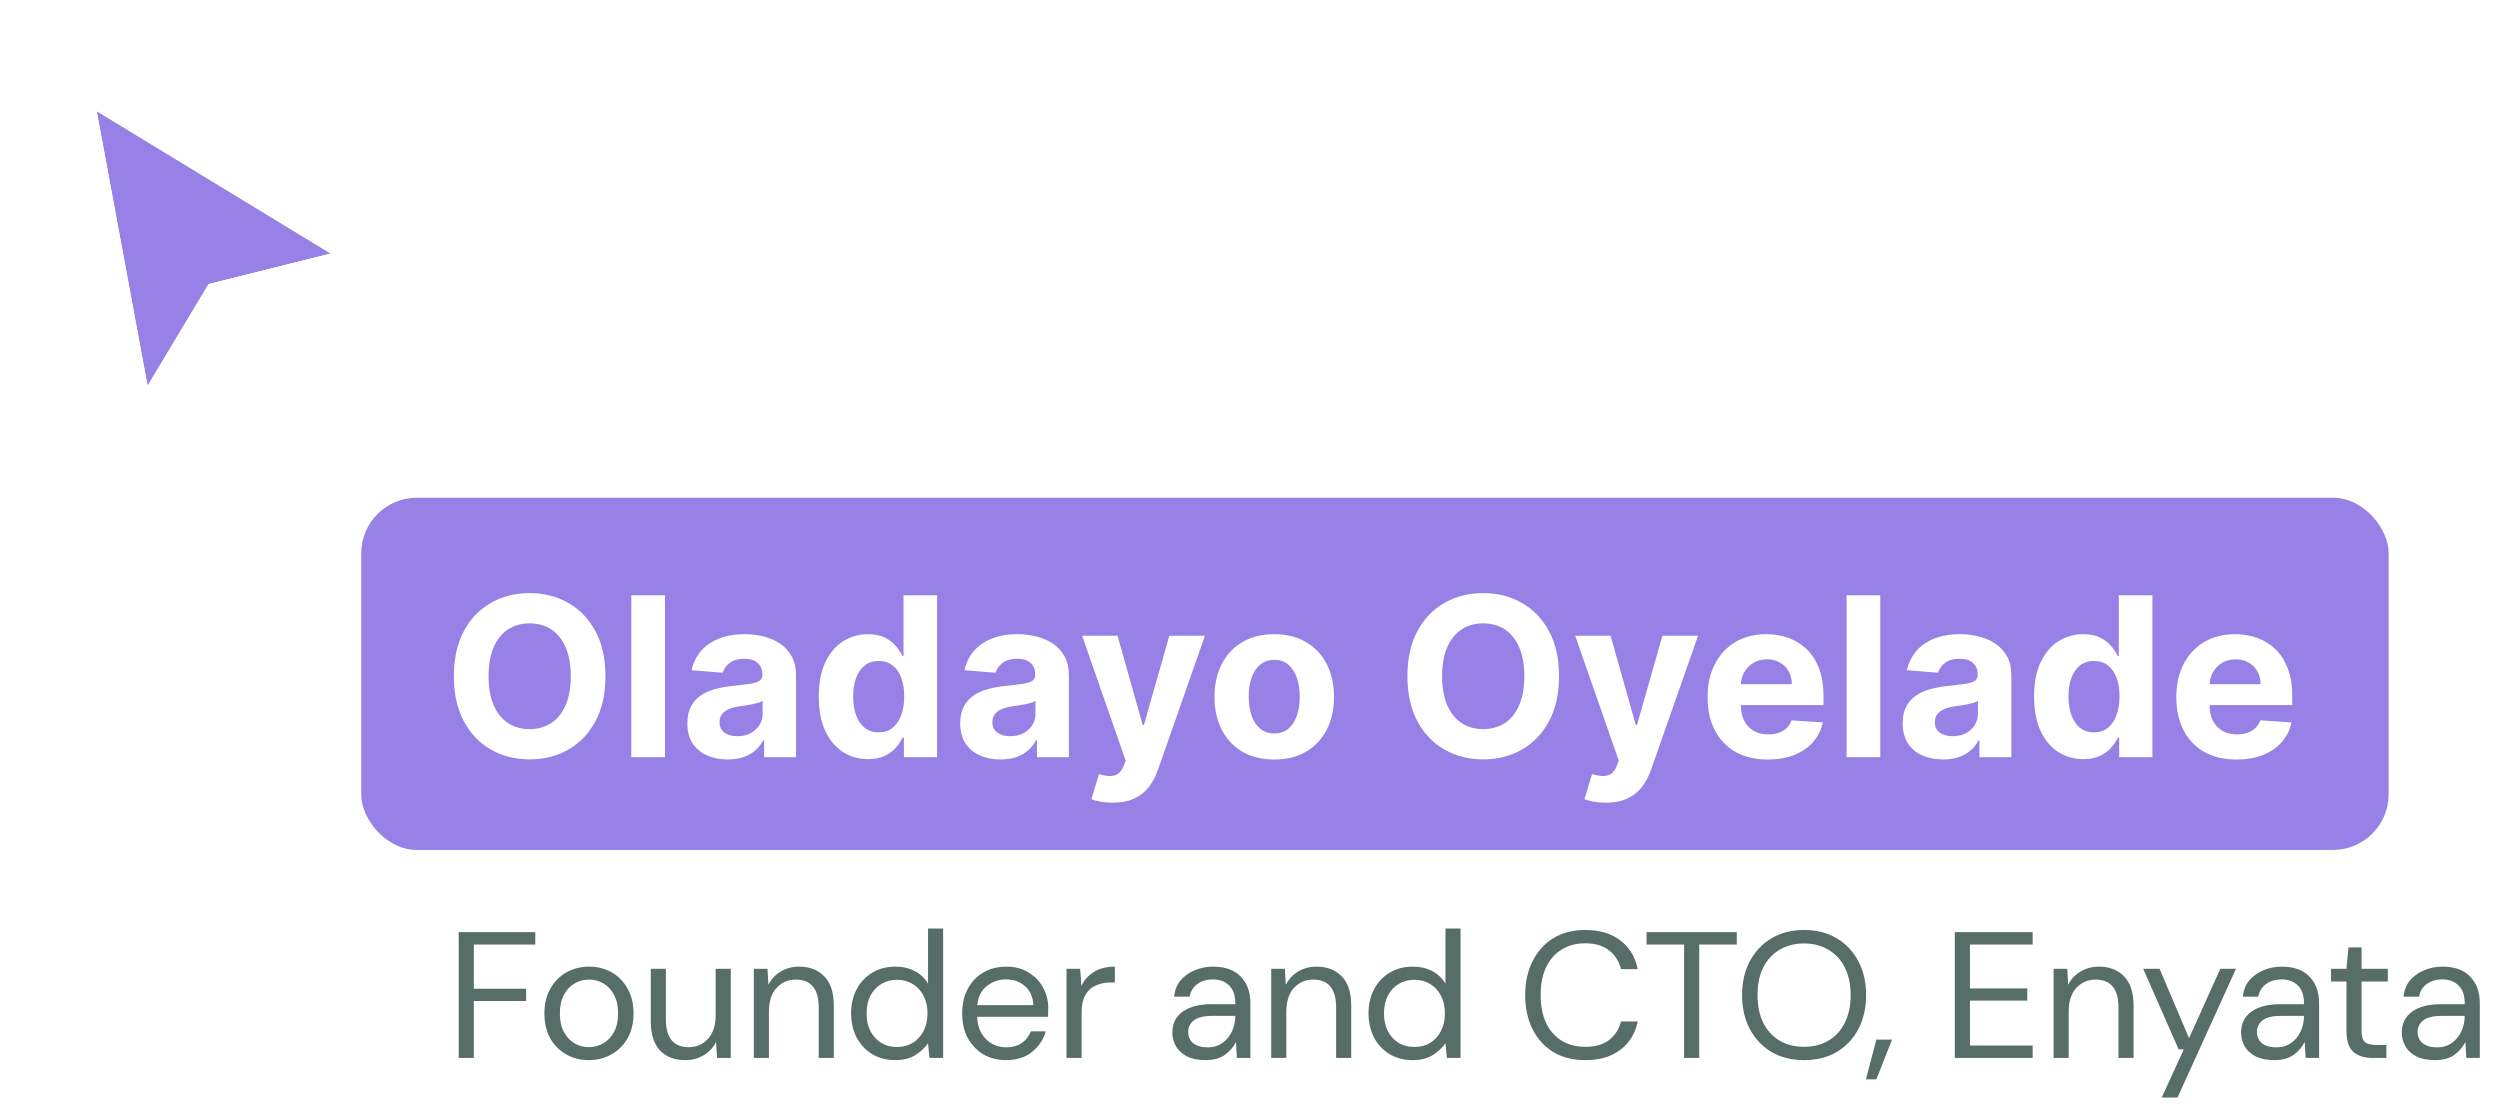 <svg width="240" height="107" viewBox="0 0 240 107" fill="none" xmlns="http://www.w3.org/2000/svg">
<path d="M44.036 101.564V89.485H51.387V90.675H45.485V94.92H50.507V96.094H45.485V101.564H44.036ZM56.524 101.771C55.719 101.771 54.994 101.587 54.35 101.219C53.706 100.851 53.194 100.333 52.814 99.666C52.446 98.987 52.262 98.193 52.262 97.284C52.262 96.376 52.452 95.588 52.831 94.92C53.211 94.242 53.723 93.718 54.367 93.35C55.023 92.982 55.753 92.798 56.559 92.798C57.364 92.798 58.089 92.982 58.733 93.35C59.377 93.718 59.883 94.242 60.251 94.92C60.631 95.588 60.821 96.376 60.821 97.284C60.821 98.193 60.631 98.987 60.251 99.666C59.872 100.333 59.354 100.851 58.698 101.219C58.054 101.587 57.329 101.771 56.524 101.771ZM56.524 100.529C57.019 100.529 57.479 100.408 57.904 100.166C58.33 99.925 58.675 99.562 58.94 99.079C59.204 98.596 59.337 97.998 59.337 97.284C59.337 96.571 59.204 95.973 58.94 95.49C58.687 95.007 58.347 94.644 57.922 94.403C57.496 94.161 57.042 94.04 56.559 94.04C56.064 94.04 55.604 94.161 55.178 94.403C54.752 94.644 54.407 95.007 54.143 95.49C53.878 95.973 53.746 96.571 53.746 97.284C53.746 97.998 53.878 98.596 54.143 99.079C54.407 99.562 54.747 99.925 55.161 100.166C55.586 100.408 56.041 100.529 56.524 100.529ZM65.787 101.771C64.775 101.771 63.969 101.466 63.371 100.856C62.773 100.235 62.474 99.286 62.474 98.009V93.005H63.923V97.854C63.923 99.637 64.654 100.529 66.115 100.529C66.863 100.529 67.478 100.264 67.961 99.735C68.456 99.194 68.703 98.429 68.703 97.44V93.005H70.153V101.564H68.841L68.738 100.028C68.473 100.569 68.076 100.995 67.547 101.305C67.029 101.616 66.443 101.771 65.787 101.771ZM72.366 101.564V93.005H73.678L73.764 94.541C74.04 94 74.437 93.574 74.955 93.264C75.472 92.953 76.059 92.798 76.715 92.798C77.727 92.798 78.532 93.108 79.131 93.73C79.74 94.339 80.045 95.283 80.045 96.56V101.564H78.596V96.715C78.596 94.932 77.859 94.04 76.387 94.04C75.651 94.04 75.035 94.311 74.541 94.851C74.057 95.38 73.816 96.14 73.816 97.129V101.564H72.366ZM85.952 101.771C85.1 101.771 84.353 101.575 83.708 101.184C83.076 100.793 82.581 100.258 82.224 99.579C81.879 98.901 81.707 98.13 81.707 97.267C81.707 96.404 81.885 95.639 82.242 94.972C82.598 94.293 83.093 93.764 83.725 93.385C84.358 92.993 85.106 92.798 85.969 92.798C86.671 92.798 87.292 92.942 87.832 93.229C88.373 93.517 88.793 93.919 89.092 94.437V89.139H90.542V101.564H89.23L89.092 100.149C88.816 100.563 88.419 100.937 87.901 101.271C87.384 101.604 86.734 101.771 85.952 101.771ZM86.107 100.511C86.682 100.511 87.188 100.379 87.625 100.114C88.074 99.838 88.419 99.459 88.661 98.975C88.914 98.492 89.04 97.929 89.04 97.284C89.04 96.64 88.914 96.076 88.661 95.593C88.419 95.11 88.074 94.736 87.625 94.472C87.188 94.195 86.682 94.058 86.107 94.058C85.543 94.058 85.037 94.195 84.588 94.472C84.151 94.736 83.806 95.11 83.553 95.593C83.311 96.076 83.191 96.64 83.191 97.284C83.191 97.929 83.311 98.492 83.553 98.975C83.806 99.459 84.151 99.838 84.588 100.114C85.037 100.379 85.543 100.511 86.107 100.511ZM96.58 101.771C95.763 101.771 95.039 101.587 94.406 101.219C93.773 100.839 93.273 100.316 92.905 99.648C92.548 98.981 92.37 98.193 92.37 97.284C92.37 96.387 92.548 95.605 92.905 94.938C93.261 94.259 93.756 93.735 94.389 93.367C95.033 92.988 95.775 92.798 96.615 92.798C97.443 92.798 98.156 92.988 98.754 93.367C99.364 93.735 99.83 94.224 100.152 94.834C100.474 95.444 100.635 96.1 100.635 96.801C100.635 96.928 100.63 97.054 100.618 97.181C100.618 97.307 100.618 97.451 100.618 97.612H93.802C93.837 98.268 93.986 98.814 94.251 99.252C94.527 99.677 94.866 99.999 95.269 100.218C95.683 100.437 96.12 100.546 96.58 100.546C97.178 100.546 97.679 100.408 98.082 100.132C98.484 99.856 98.778 99.482 98.962 99.01H100.394C100.164 99.804 99.721 100.465 99.065 100.995C98.421 101.512 97.593 101.771 96.58 101.771ZM96.58 94.023C95.89 94.023 95.275 94.236 94.734 94.662C94.205 95.076 93.9 95.685 93.819 96.491H99.203C99.169 95.72 98.904 95.116 98.409 94.679C97.915 94.242 97.305 94.023 96.58 94.023ZM102.384 101.564V93.005H103.696L103.816 94.644C104.081 94.081 104.484 93.632 105.024 93.298C105.565 92.965 106.232 92.798 107.026 92.798V94.316H106.629C106.123 94.316 105.657 94.408 105.231 94.592C104.806 94.765 104.466 95.064 104.213 95.49C103.96 95.915 103.834 96.502 103.834 97.25V101.564H102.384ZM115.722 101.771C115.009 101.771 114.416 101.65 113.945 101.409C113.473 101.167 113.122 100.845 112.892 100.442C112.662 100.04 112.547 99.603 112.547 99.131C112.547 98.257 112.88 97.584 113.548 97.112C114.215 96.64 115.124 96.404 116.274 96.404H118.587V96.301C118.587 95.553 118.391 94.989 118 94.61C117.609 94.219 117.085 94.023 116.429 94.023C115.866 94.023 115.377 94.167 114.963 94.454C114.56 94.731 114.307 95.139 114.203 95.68H112.719C112.777 95.058 112.984 94.535 113.341 94.109C113.709 93.684 114.163 93.362 114.704 93.143C115.245 92.913 115.82 92.798 116.429 92.798C117.626 92.798 118.523 93.12 119.121 93.764C119.731 94.397 120.036 95.242 120.036 96.301V101.564H118.742L118.656 100.028C118.414 100.511 118.057 100.925 117.586 101.271C117.125 101.604 116.504 101.771 115.722 101.771ZM115.946 100.546C116.499 100.546 116.97 100.402 117.361 100.114C117.764 99.827 118.069 99.453 118.276 98.993C118.483 98.533 118.587 98.049 118.587 97.543V97.526H116.395C115.544 97.526 114.94 97.676 114.583 97.975C114.238 98.262 114.065 98.625 114.065 99.062C114.065 99.51 114.226 99.873 114.549 100.149C114.882 100.414 115.348 100.546 115.946 100.546ZM122.038 101.564V93.005H123.35L123.436 94.541C123.712 94 124.109 93.574 124.626 93.264C125.144 92.953 125.731 92.798 126.387 92.798C127.399 92.798 128.204 93.108 128.803 93.73C129.412 94.339 129.717 95.283 129.717 96.56V101.564H128.268V96.715C128.268 94.932 127.531 94.04 126.059 94.04C125.322 94.04 124.707 94.311 124.212 94.851C123.729 95.38 123.488 96.14 123.488 97.129V101.564H122.038ZM135.623 101.771C134.772 101.771 134.024 101.575 133.38 101.184C132.747 100.793 132.253 100.258 131.896 99.579C131.551 98.901 131.378 98.13 131.378 97.267C131.378 96.404 131.557 95.639 131.913 94.972C132.27 94.293 132.765 93.764 133.397 93.385C134.03 92.993 134.778 92.798 135.641 92.798C136.342 92.798 136.964 92.942 137.504 93.229C138.045 93.517 138.465 93.919 138.764 94.437V89.139H140.213V101.564H138.902L138.764 100.149C138.488 100.563 138.091 100.937 137.573 101.271C137.056 101.604 136.406 101.771 135.623 101.771ZM135.779 100.511C136.354 100.511 136.86 100.379 137.297 100.114C137.746 99.838 138.091 99.459 138.333 98.975C138.586 98.492 138.712 97.929 138.712 97.284C138.712 96.64 138.586 96.076 138.333 95.593C138.091 95.11 137.746 94.736 137.297 94.472C136.86 94.195 136.354 94.058 135.779 94.058C135.215 94.058 134.709 94.195 134.26 94.472C133.823 94.736 133.478 95.11 133.225 95.593C132.983 96.076 132.862 96.64 132.862 97.284C132.862 97.929 132.983 98.492 133.225 98.975C133.478 99.459 133.823 99.838 134.26 100.114C134.709 100.379 135.215 100.511 135.779 100.511ZM152.182 101.771C150.997 101.771 149.973 101.512 149.11 100.995C148.259 100.465 147.598 99.735 147.126 98.803C146.654 97.86 146.418 96.767 146.418 95.524C146.418 94.293 146.654 93.212 147.126 92.28C147.598 91.337 148.259 90.6 149.11 90.071C149.973 89.542 150.997 89.278 152.182 89.278C153.563 89.278 154.684 89.611 155.547 90.278C156.421 90.934 156.979 91.854 157.221 93.039H155.616C155.432 92.292 155.052 91.693 154.477 91.245C153.913 90.785 153.148 90.555 152.182 90.555C151.319 90.555 150.566 90.756 149.921 91.158C149.277 91.55 148.777 92.119 148.42 92.867C148.075 93.603 147.902 94.489 147.902 95.524C147.902 96.56 148.075 97.451 148.42 98.199C148.777 98.935 149.277 99.505 149.921 99.907C150.566 100.299 151.319 100.494 152.182 100.494C153.148 100.494 153.913 100.275 154.477 99.838C155.052 99.39 155.432 98.797 155.616 98.061H157.221C156.979 99.223 156.421 100.132 155.547 100.787C154.684 101.443 153.563 101.771 152.182 101.771ZM161.675 101.564V90.675H158.069V89.485H166.731V90.675H163.125V101.564H161.675ZM173.193 101.771C172.008 101.771 170.967 101.512 170.069 100.995C169.183 100.465 168.487 99.729 167.981 98.786C167.487 97.842 167.239 96.755 167.239 95.524C167.239 94.293 167.487 93.212 167.981 92.28C168.487 91.337 169.183 90.6 170.069 90.071C170.967 89.542 172.008 89.278 173.193 89.278C174.389 89.278 175.43 89.542 176.316 90.071C177.213 90.6 177.909 91.337 178.404 92.28C178.899 93.212 179.146 94.293 179.146 95.524C179.146 96.755 178.899 97.842 178.404 98.786C177.909 99.729 177.213 100.465 176.316 100.995C175.43 101.512 174.389 101.771 173.193 101.771ZM173.193 100.494C174.078 100.494 174.855 100.299 175.522 99.907C176.201 99.505 176.724 98.935 177.093 98.199C177.472 97.451 177.662 96.56 177.662 95.524C177.662 94.489 177.472 93.603 177.093 92.867C176.724 92.13 176.201 91.567 175.522 91.176C174.855 90.773 174.078 90.572 173.193 90.572C172.307 90.572 171.525 90.773 170.846 91.176C170.179 91.567 169.655 92.13 169.275 92.867C168.907 93.603 168.723 94.489 168.723 95.524C168.723 96.56 168.907 97.451 169.275 98.199C169.655 98.935 170.179 99.505 170.846 99.907C171.525 100.299 172.307 100.494 173.193 100.494ZM179.131 103.617L180.132 99.804H181.633L180.132 103.617H179.131ZM187.662 101.564V89.485H195.134V90.675H189.112V94.886H194.617V96.059H189.112V100.373H195.134V101.564H187.662ZM197.144 101.564V93.005H198.455L198.542 94.541C198.818 94 199.215 93.574 199.732 93.264C200.25 92.953 200.837 92.798 201.492 92.798C202.505 92.798 203.31 93.108 203.908 93.73C204.518 94.339 204.823 95.283 204.823 96.56V101.564H203.373V96.715C203.373 94.932 202.637 94.04 201.165 94.04C200.428 94.04 199.813 94.311 199.318 94.851C198.835 95.38 198.593 96.14 198.593 97.129V101.564H197.144ZM207.526 105.36L209.648 100.736H209.148L205.748 93.005H207.318L210.149 99.666L213.151 93.005H214.652L209.044 105.36H207.526ZM218.318 101.771C217.605 101.771 217.012 101.65 216.54 101.409C216.069 101.167 215.718 100.845 215.488 100.442C215.258 100.04 215.143 99.603 215.143 99.131C215.143 98.257 215.476 97.584 216.144 97.112C216.811 96.64 217.72 96.404 218.87 96.404H221.182V96.301C221.182 95.553 220.987 94.989 220.596 94.61C220.205 94.219 219.681 94.023 219.025 94.023C218.462 94.023 217.973 94.167 217.559 94.454C217.156 94.731 216.903 95.139 216.799 95.68H215.315C215.373 95.058 215.58 94.535 215.937 94.109C216.305 93.684 216.759 93.362 217.3 93.143C217.84 92.913 218.416 92.798 219.025 92.798C220.222 92.798 221.119 93.12 221.717 93.764C222.327 94.397 222.632 95.242 222.632 96.301V101.564H221.338L221.251 100.028C221.01 100.511 220.653 100.925 220.182 101.271C219.721 101.604 219.1 101.771 218.318 101.771ZM218.542 100.546C219.094 100.546 219.566 100.402 219.957 100.114C220.36 99.827 220.665 99.453 220.872 98.993C221.079 98.533 221.182 98.049 221.182 97.543V97.526H218.991C218.14 97.526 217.536 97.676 217.179 97.975C216.834 98.262 216.661 98.625 216.661 99.062C216.661 99.51 216.822 99.873 217.144 100.149C217.478 100.414 217.944 100.546 218.542 100.546ZM227.78 101.564C226.998 101.564 226.382 101.374 225.934 100.995C225.485 100.615 225.261 99.93 225.261 98.941V94.23H223.777V93.005H225.261L225.451 90.951H226.71V93.005H229.23V94.23H226.71V98.941C226.71 99.482 226.82 99.85 227.038 100.045C227.257 100.229 227.642 100.322 228.194 100.322H229.092V101.564H227.78ZM233.746 101.771C233.033 101.771 232.44 101.65 231.969 101.409C231.497 101.167 231.146 100.845 230.916 100.442C230.686 100.04 230.571 99.603 230.571 99.131C230.571 98.257 230.905 97.584 231.572 97.112C232.239 96.64 233.148 96.404 234.298 96.404H236.611V96.301C236.611 95.553 236.415 94.989 236.024 94.61C235.633 94.219 235.109 94.023 234.454 94.023C233.89 94.023 233.401 94.167 232.987 94.454C232.584 94.731 232.331 95.139 232.228 95.68H230.743C230.801 95.058 231.008 94.535 231.365 94.109C231.733 93.684 232.187 93.362 232.728 93.143C233.269 92.913 233.844 92.798 234.454 92.798C235.65 92.798 236.547 93.12 237.146 93.764C237.755 94.397 238.06 95.242 238.06 96.301V101.564H236.766L236.68 100.028C236.438 100.511 236.081 100.925 235.61 101.271C235.15 101.604 234.528 101.771 233.746 101.771ZM233.97 100.546C234.523 100.546 234.994 100.402 235.385 100.114C235.788 99.827 236.093 99.453 236.3 98.993C236.507 98.533 236.611 98.049 236.611 97.543V97.526H234.419C233.568 97.526 232.964 97.676 232.607 97.975C232.262 98.262 232.089 98.625 232.089 99.062C232.089 99.51 232.251 99.873 232.573 100.149C232.906 100.414 233.372 100.546 233.97 100.546Z" fill="#566D68"/>
<g filter="url(#filter0_d_3014_136886)">
<path d="M31.749 22.385L9.282 8.709L14.166 35.083L20.027 25.315L31.749 22.385Z" fill="#9781E6"/>
<path d="M31.986 23.332L34.253 22.765L32.257 21.55L9.79 7.875L7.924 6.739L8.322 8.887L13.206 35.261L13.676 37.799L15.004 35.586L20.657 26.165L31.986 23.332Z" stroke="white" stroke-width="1.954"/>
</g>
<g filter="url(#filter1_d_3014_136886)">
<rect x="34.679" y="43.874" width="194.629" height="33.814" rx="5.342" fill="#9781E6"/>
<path d="M58.124 61.011C58.124 62.706 57.803 64.148 57.161 65.336C56.523 66.525 55.653 67.433 54.55 68.06C53.453 68.683 52.218 68.994 50.847 68.994C49.466 68.994 48.227 68.68 47.129 68.053C46.032 67.425 45.164 66.517 44.527 65.329C43.889 64.14 43.571 62.701 43.571 61.011C43.571 59.317 43.889 57.875 44.527 56.686C45.164 55.497 46.032 54.592 47.129 53.97C48.227 53.342 49.466 53.029 50.847 53.029C52.218 53.029 53.453 53.342 54.55 53.97C55.653 54.592 56.523 55.497 57.161 56.686C57.803 57.875 58.124 59.317 58.124 61.011ZM54.793 61.011C54.793 59.913 54.629 58.988 54.3 58.234C53.976 57.48 53.518 56.909 52.926 56.519C52.335 56.13 51.642 55.935 50.847 55.935C50.053 55.935 49.36 56.13 48.768 56.519C48.176 56.909 47.716 57.48 47.387 58.234C47.064 58.988 46.902 59.913 46.902 61.011C46.902 62.109 47.064 63.035 47.387 63.788C47.716 64.542 48.176 65.114 48.768 65.503C49.36 65.893 50.053 66.088 50.847 66.088C51.642 66.088 52.335 65.893 52.926 65.503C53.518 65.114 53.976 64.542 54.3 63.788C54.629 63.035 54.793 62.109 54.793 61.011ZM63.837 53.241V68.781H60.604V53.241H63.837ZM69.856 69.001C69.113 69.001 68.45 68.872 67.868 68.614C67.287 68.351 66.826 67.964 66.487 67.453C66.153 66.937 65.987 66.295 65.987 65.526C65.987 64.879 66.105 64.335 66.343 63.895C66.581 63.455 66.905 63.1 67.314 62.832C67.724 62.564 68.189 62.362 68.711 62.225C69.237 62.089 69.788 61.993 70.365 61.937C71.043 61.866 71.589 61.8 72.004 61.74C72.418 61.674 72.719 61.578 72.907 61.451C73.094 61.325 73.187 61.138 73.187 60.89V60.844C73.187 60.364 73.036 59.992 72.732 59.729C72.434 59.466 72.009 59.334 71.457 59.334C70.876 59.334 70.413 59.463 70.069 59.721C69.725 59.974 69.497 60.293 69.386 60.677L66.396 60.435C66.548 59.726 66.847 59.114 67.292 58.598C67.737 58.077 68.311 57.678 69.014 57.399C69.722 57.116 70.542 56.974 71.473 56.974C72.12 56.974 72.74 57.05 73.332 57.202C73.928 57.354 74.457 57.589 74.918 57.908C75.383 58.227 75.75 58.636 76.018 59.137C76.286 59.633 76.42 60.227 76.42 60.92V68.781H73.354V67.165H73.263C73.076 67.529 72.826 67.85 72.512 68.129C72.198 68.402 71.822 68.617 71.382 68.774C70.941 68.925 70.433 69.001 69.856 69.001ZM70.782 66.77C71.258 66.77 71.677 66.677 72.042 66.49C72.406 66.297 72.692 66.04 72.899 65.716C73.106 65.392 73.21 65.025 73.21 64.615V63.379C73.109 63.444 72.97 63.505 72.793 63.561C72.621 63.611 72.426 63.659 72.209 63.705C71.991 63.745 71.773 63.783 71.556 63.819C71.338 63.849 71.141 63.877 70.964 63.902C70.585 63.958 70.253 64.046 69.97 64.168C69.687 64.289 69.467 64.454 69.31 64.661C69.153 64.863 69.075 65.116 69.075 65.42C69.075 65.86 69.234 66.196 69.553 66.429C69.877 66.657 70.286 66.77 70.782 66.77ZM83.329 68.971C82.444 68.971 81.642 68.743 80.924 68.288C80.211 67.828 79.644 67.152 79.224 66.262C78.809 65.367 78.602 64.269 78.602 62.969C78.602 61.633 78.817 60.523 79.247 59.638C79.677 58.748 80.249 58.082 80.962 57.642C81.68 57.197 82.467 56.974 83.322 56.974C83.974 56.974 84.518 57.086 84.953 57.308C85.393 57.526 85.747 57.799 86.015 58.128C86.288 58.452 86.496 58.77 86.638 59.084H86.736V53.241H89.961V68.781H86.774V66.915H86.638C86.486 67.238 86.271 67.56 85.993 67.878C85.719 68.192 85.363 68.452 84.923 68.66C84.488 68.867 83.957 68.971 83.329 68.971ZM84.354 66.399C84.875 66.399 85.315 66.257 85.674 65.974C86.038 65.685 86.316 65.283 86.509 64.767C86.706 64.251 86.805 63.647 86.805 62.954C86.805 62.261 86.708 61.659 86.516 61.148C86.324 60.637 86.046 60.242 85.681 59.964C85.317 59.686 84.875 59.547 84.354 59.547C83.823 59.547 83.375 59.691 83.011 59.979C82.646 60.268 82.371 60.667 82.183 61.178C81.996 61.689 81.903 62.281 81.903 62.954C81.903 63.632 81.996 64.231 82.183 64.752C82.376 65.268 82.651 65.673 83.011 65.966C83.375 66.254 83.823 66.399 84.354 66.399ZM96.049 69.001C95.305 69.001 94.643 68.872 94.061 68.614C93.479 68.351 93.019 67.964 92.68 67.453C92.346 66.937 92.179 66.295 92.179 65.526C92.179 64.879 92.298 64.335 92.536 63.895C92.774 63.455 93.097 63.1 93.507 62.832C93.917 62.564 94.382 62.362 94.903 62.225C95.429 62.089 95.981 61.993 96.558 61.937C97.235 61.866 97.782 61.8 98.197 61.74C98.611 61.674 98.912 61.578 99.099 61.451C99.287 61.325 99.38 61.138 99.38 60.89V60.844C99.38 60.364 99.228 59.992 98.925 59.729C98.626 59.466 98.201 59.334 97.65 59.334C97.068 59.334 96.606 59.463 96.261 59.721C95.918 59.974 95.69 60.293 95.579 60.677L92.589 60.435C92.741 59.726 93.039 59.114 93.484 58.598C93.93 58.077 94.504 57.678 95.207 57.399C95.915 57.116 96.734 56.974 97.665 56.974C98.313 56.974 98.933 57.05 99.524 57.202C100.121 57.354 100.65 57.589 101.11 57.908C101.576 58.227 101.942 58.636 102.21 59.137C102.479 59.633 102.613 60.227 102.613 60.92V68.781H99.547V67.165H99.456C99.269 67.529 99.019 67.85 98.705 68.129C98.391 68.402 98.014 68.617 97.574 68.774C97.134 68.925 96.626 69.001 96.049 69.001ZM96.975 66.77C97.45 66.77 97.87 66.677 98.234 66.49C98.599 66.297 98.884 66.04 99.092 65.716C99.299 65.392 99.403 65.025 99.403 64.615V63.379C99.302 63.444 99.163 63.505 98.986 63.561C98.814 63.611 98.619 63.659 98.401 63.705C98.184 63.745 97.966 63.783 97.749 63.819C97.531 63.849 97.334 63.877 97.157 63.902C96.778 63.958 96.446 64.046 96.163 64.168C95.88 64.289 95.66 64.454 95.503 64.661C95.346 64.863 95.267 65.116 95.267 65.42C95.267 65.86 95.427 66.196 95.746 66.429C96.069 66.657 96.479 66.77 96.975 66.77ZM106.806 73.152C106.396 73.152 106.011 73.119 105.652 73.053C105.298 72.993 105.005 72.914 104.772 72.818L105.5 70.405C105.88 70.521 106.221 70.585 106.525 70.595C106.833 70.605 107.099 70.534 107.322 70.382C107.549 70.231 107.734 69.973 107.875 69.608L108.065 69.115L103.884 57.126H107.284L109.697 65.685H109.818L112.254 57.126H115.676L111.146 70.041C110.928 70.668 110.632 71.214 110.258 71.68C109.889 72.15 109.421 72.512 108.854 72.765C108.288 73.023 107.605 73.152 106.806 73.152ZM122.327 69.009C121.149 69.009 120.129 68.758 119.269 68.258C118.414 67.752 117.754 67.049 117.289 66.148C116.823 65.243 116.591 64.193 116.591 62.999C116.591 61.795 116.823 60.743 117.289 59.843C117.754 58.937 118.414 58.234 119.269 57.733C120.129 57.227 121.149 56.974 122.327 56.974C123.506 56.974 124.523 57.227 125.378 57.733C126.237 58.234 126.9 58.937 127.366 59.843C127.831 60.743 128.064 61.795 128.064 62.999C128.064 64.193 127.831 65.243 127.366 66.148C126.9 67.049 126.237 67.752 125.378 68.258C124.523 68.758 123.506 69.009 122.327 69.009ZM122.342 66.505C122.879 66.505 123.326 66.353 123.685 66.05C124.045 65.741 124.315 65.321 124.497 64.79C124.684 64.259 124.778 63.654 124.778 62.977C124.778 62.299 124.684 61.694 124.497 61.163C124.315 60.632 124.045 60.212 123.685 59.903C123.326 59.595 122.879 59.441 122.342 59.441C121.801 59.441 121.346 59.595 120.977 59.903C120.612 60.212 120.337 60.632 120.149 61.163C119.967 61.694 119.876 62.299 119.876 62.977C119.876 63.654 119.967 64.259 120.149 64.79C120.337 65.321 120.612 65.741 120.977 66.05C121.346 66.353 121.801 66.505 122.342 66.505ZM149.666 61.011C149.666 62.706 149.344 64.148 148.702 65.336C148.065 66.525 147.195 67.433 146.092 68.06C144.994 68.683 143.76 68.994 142.389 68.994C141.008 68.994 139.769 68.68 138.671 68.053C137.573 67.425 136.706 66.517 136.068 65.329C135.431 64.14 135.112 62.701 135.112 61.011C135.112 59.317 135.431 57.875 136.068 56.686C136.706 55.497 137.573 54.592 138.671 53.97C139.769 53.342 141.008 53.029 142.389 53.029C143.76 53.029 144.994 53.342 146.092 53.97C147.195 54.592 148.065 55.497 148.702 56.686C149.344 57.875 149.666 59.317 149.666 61.011ZM146.335 61.011C146.335 59.913 146.17 58.988 145.841 58.234C145.518 57.48 145.06 56.909 144.468 56.519C143.876 56.13 143.183 55.935 142.389 55.935C141.595 55.935 140.902 56.13 140.31 56.519C139.718 56.909 139.258 57.48 138.929 58.234C138.605 58.988 138.443 59.913 138.443 61.011C138.443 62.109 138.605 63.035 138.929 63.788C139.258 64.542 139.718 65.114 140.31 65.503C140.902 65.893 141.595 66.088 142.389 66.088C143.183 66.088 143.876 65.893 144.468 65.503C145.06 65.114 145.518 64.542 145.841 63.788C146.17 63.035 146.335 62.109 146.335 61.011ZM154.141 73.152C153.732 73.152 153.347 73.119 152.988 73.053C152.634 72.993 152.34 72.914 152.108 72.818L152.836 70.405C153.216 70.521 153.557 70.585 153.861 70.595C154.169 70.605 154.435 70.534 154.657 70.382C154.885 70.231 155.07 69.973 155.211 69.608L155.401 69.115L151.22 57.126H154.619L157.032 65.685H157.154L159.589 57.126H163.012L158.482 70.041C158.264 70.668 157.968 71.214 157.594 71.68C157.224 72.15 156.757 72.512 156.19 72.765C155.623 73.023 154.941 73.152 154.141 73.152ZM169.708 69.009C168.51 69.009 167.478 68.766 166.613 68.28C165.753 67.79 165.09 67.097 164.625 66.201C164.159 65.301 163.926 64.236 163.926 63.007C163.926 61.808 164.159 60.756 164.625 59.85C165.09 58.945 165.745 58.239 166.59 57.733C167.44 57.227 168.436 56.974 169.579 56.974C170.348 56.974 171.064 57.098 171.727 57.346C172.395 57.589 172.976 57.956 173.472 58.447C173.973 58.937 174.362 59.554 174.641 60.298C174.919 61.036 175.058 61.902 175.058 62.893V63.781H165.216V61.778H172.015C172.015 61.312 171.914 60.9 171.712 60.541C171.509 60.182 171.229 59.901 170.869 59.699C170.515 59.491 170.103 59.387 169.633 59.387C169.142 59.387 168.707 59.501 168.327 59.729C167.953 59.952 167.66 60.252 167.447 60.632C167.235 61.006 167.126 61.423 167.121 61.884V63.788C167.121 64.365 167.227 64.863 167.44 65.283C167.657 65.703 167.963 66.027 168.358 66.254C168.752 66.482 169.22 66.596 169.762 66.596C170.121 66.596 170.45 66.545 170.748 66.444C171.046 66.343 171.302 66.191 171.514 65.989C171.727 65.787 171.889 65.539 172 65.245L174.99 65.443C174.838 66.161 174.527 66.788 174.056 67.324C173.591 67.856 172.989 68.27 172.25 68.569C171.517 68.862 170.67 69.009 169.708 69.009ZM180.507 53.241V68.781H177.274V53.241H180.507ZM186.526 69.001C185.783 69.001 185.12 68.872 184.538 68.614C183.957 68.351 183.496 67.964 183.157 67.453C182.823 66.937 182.657 66.295 182.657 65.526C182.657 64.879 182.775 64.335 183.013 63.895C183.251 63.455 183.575 63.1 183.984 62.832C184.394 62.564 184.86 62.362 185.381 62.225C185.907 62.089 186.458 61.993 187.035 61.937C187.713 61.866 188.259 61.8 188.674 61.74C189.089 61.674 189.39 61.578 189.577 61.451C189.764 61.325 189.857 61.138 189.857 60.89V60.844C189.857 60.364 189.706 59.992 189.402 59.729C189.104 59.466 188.679 59.334 188.127 59.334C187.546 59.334 187.083 59.463 186.739 59.721C186.395 59.974 186.167 60.293 186.056 60.677L183.066 60.435C183.218 59.726 183.516 59.114 183.962 58.598C184.407 58.077 184.981 57.678 185.684 57.399C186.392 57.116 187.212 56.974 188.143 56.974C188.79 56.974 189.41 57.05 190.002 57.202C190.599 57.354 191.127 57.589 191.587 57.908C192.053 58.227 192.42 58.636 192.688 59.137C192.956 59.633 193.09 60.227 193.09 60.92V68.781H190.024V67.165H189.933C189.746 67.529 189.496 67.85 189.182 68.129C188.868 68.402 188.492 68.617 188.052 68.774C187.611 68.925 187.103 69.001 186.526 69.001ZM187.452 66.77C187.928 66.77 188.347 66.677 188.712 66.49C189.076 66.297 189.362 66.04 189.569 65.716C189.776 65.392 189.88 65.025 189.88 64.615V63.379C189.779 63.444 189.64 63.505 189.463 63.561C189.291 63.611 189.096 63.659 188.879 63.705C188.661 63.745 188.444 63.783 188.226 63.819C188.009 63.849 187.811 63.877 187.634 63.902C187.255 63.958 186.923 64.046 186.64 64.168C186.357 64.289 186.137 64.454 185.98 64.661C185.823 64.863 185.745 65.116 185.745 65.42C185.745 65.86 185.904 66.196 186.223 66.429C186.547 66.657 186.956 66.77 187.452 66.77ZM199.999 68.971C199.114 68.971 198.312 68.743 197.594 68.288C196.881 67.828 196.314 67.152 195.894 66.262C195.479 65.367 195.272 64.269 195.272 62.969C195.272 61.633 195.487 60.523 195.917 59.638C196.347 58.748 196.919 58.082 197.632 57.642C198.35 57.197 199.137 56.974 199.992 56.974C200.644 56.974 201.188 57.086 201.623 57.308C202.063 57.526 202.417 57.799 202.685 58.128C202.959 58.452 203.166 58.77 203.308 59.084H203.406V53.241H206.631V68.781H203.444V66.915H203.308C203.156 67.238 202.941 67.56 202.663 67.878C202.389 68.192 202.033 68.452 201.593 68.66C201.158 68.867 200.627 68.971 199.999 68.971ZM201.024 66.399C201.545 66.399 201.985 66.257 202.344 65.974C202.708 65.685 202.986 65.283 203.179 64.767C203.376 64.251 203.475 63.647 203.475 62.954C203.475 62.261 203.378 61.659 203.186 61.148C202.994 60.637 202.716 60.242 202.352 59.964C201.987 59.686 201.545 59.547 201.024 59.547C200.492 59.547 200.045 59.691 199.681 59.979C199.316 60.268 199.041 60.667 198.853 61.178C198.666 61.689 198.573 62.281 198.573 62.954C198.573 63.632 198.666 64.231 198.853 64.752C199.046 65.268 199.321 65.673 199.681 65.966C200.045 66.254 200.492 66.399 201.024 66.399ZM214.707 69.009C213.508 69.009 212.476 68.766 211.611 68.28C210.751 67.79 210.089 67.097 209.623 66.201C209.158 65.301 208.925 64.236 208.925 63.007C208.925 61.808 209.158 60.756 209.623 59.85C210.089 58.945 210.744 58.239 211.588 57.733C212.438 57.227 213.435 56.974 214.578 56.974C215.347 56.974 216.063 57.098 216.726 57.346C217.393 57.589 217.975 57.956 218.471 58.447C218.972 58.937 219.361 59.554 219.639 60.298C219.917 61.036 220.057 61.902 220.057 62.893V63.781H210.215V61.778H217.014C217.014 61.312 216.913 60.9 216.71 60.541C216.508 60.182 216.227 59.901 215.868 59.699C215.514 59.491 215.102 59.387 214.631 59.387C214.141 59.387 213.706 59.501 213.326 59.729C212.952 59.952 212.658 60.252 212.446 60.632C212.233 61.006 212.125 61.423 212.12 61.884V63.788C212.12 64.365 212.226 64.863 212.438 65.283C212.656 65.703 212.962 66.027 213.356 66.254C213.751 66.482 214.219 66.596 214.76 66.596C215.119 66.596 215.448 66.545 215.747 66.444C216.045 66.343 216.301 66.191 216.513 65.989C216.726 65.787 216.887 65.539 216.999 65.245L219.988 65.443C219.837 66.161 219.525 66.788 219.055 67.324C218.59 67.856 217.988 68.27 217.249 68.569C216.516 68.862 215.668 69.009 214.707 69.009Z" fill="white"/>
</g>
<defs>
<filter id="filter0_d_3014_136886" x="0.705" y="0.862" width="41.913" height="47.468" filterUnits="userSpaceOnUse" color-interpolation-filters="sRGB">
<feFlood flood-opacity="0" result="BackgroundImageFix"/>
<feColorMatrix in="SourceAlpha" type="matrix" values="0 0 0 0 0 0 0 0 0 0 0 0 0 0 0 0 0 0 127 0" result="hardAlpha"/>
<feOffset dy="1.954"/>
<feGaussianBlur stdDeviation="2.93"/>
<feColorMatrix type="matrix" values="0 0 0 0 0 0 0 0 0 0 0 0 0 0 0 0 0 0 0.4 0"/>
<feBlend mode="normal" in2="BackgroundImageFix" result="effect1_dropShadow_3014_136886"/>
<feBlend mode="normal" in="SourceGraphic" in2="effect1_dropShadow_3014_136886" result="shape"/>
</filter>
<filter id="filter1_d_3014_136886" x="26.864" y="39.967" width="210.258" height="49.443" filterUnits="userSpaceOnUse" color-interpolation-filters="sRGB">
<feFlood flood-opacity="0" result="BackgroundImageFix"/>
<feColorMatrix in="SourceAlpha" type="matrix" values="0 0 0 0 0 0 0 0 0 0 0 0 0 0 0 0 0 0 127 0" result="hardAlpha"/>
<feOffset dy="3.907"/>
<feGaussianBlur stdDeviation="3.907"/>
<feColorMatrix type="matrix" values="0 0 0 0 0 0 0 0 0 0 0 0 0 0 0 0 0 0 0.12 0"/>
<feBlend mode="normal" in2="BackgroundImageFix" result="effect1_dropShadow_3014_136886"/>
<feBlend mode="normal" in="SourceGraphic" in2="effect1_dropShadow_3014_136886" result="shape"/>
</filter>
</defs>
</svg>
